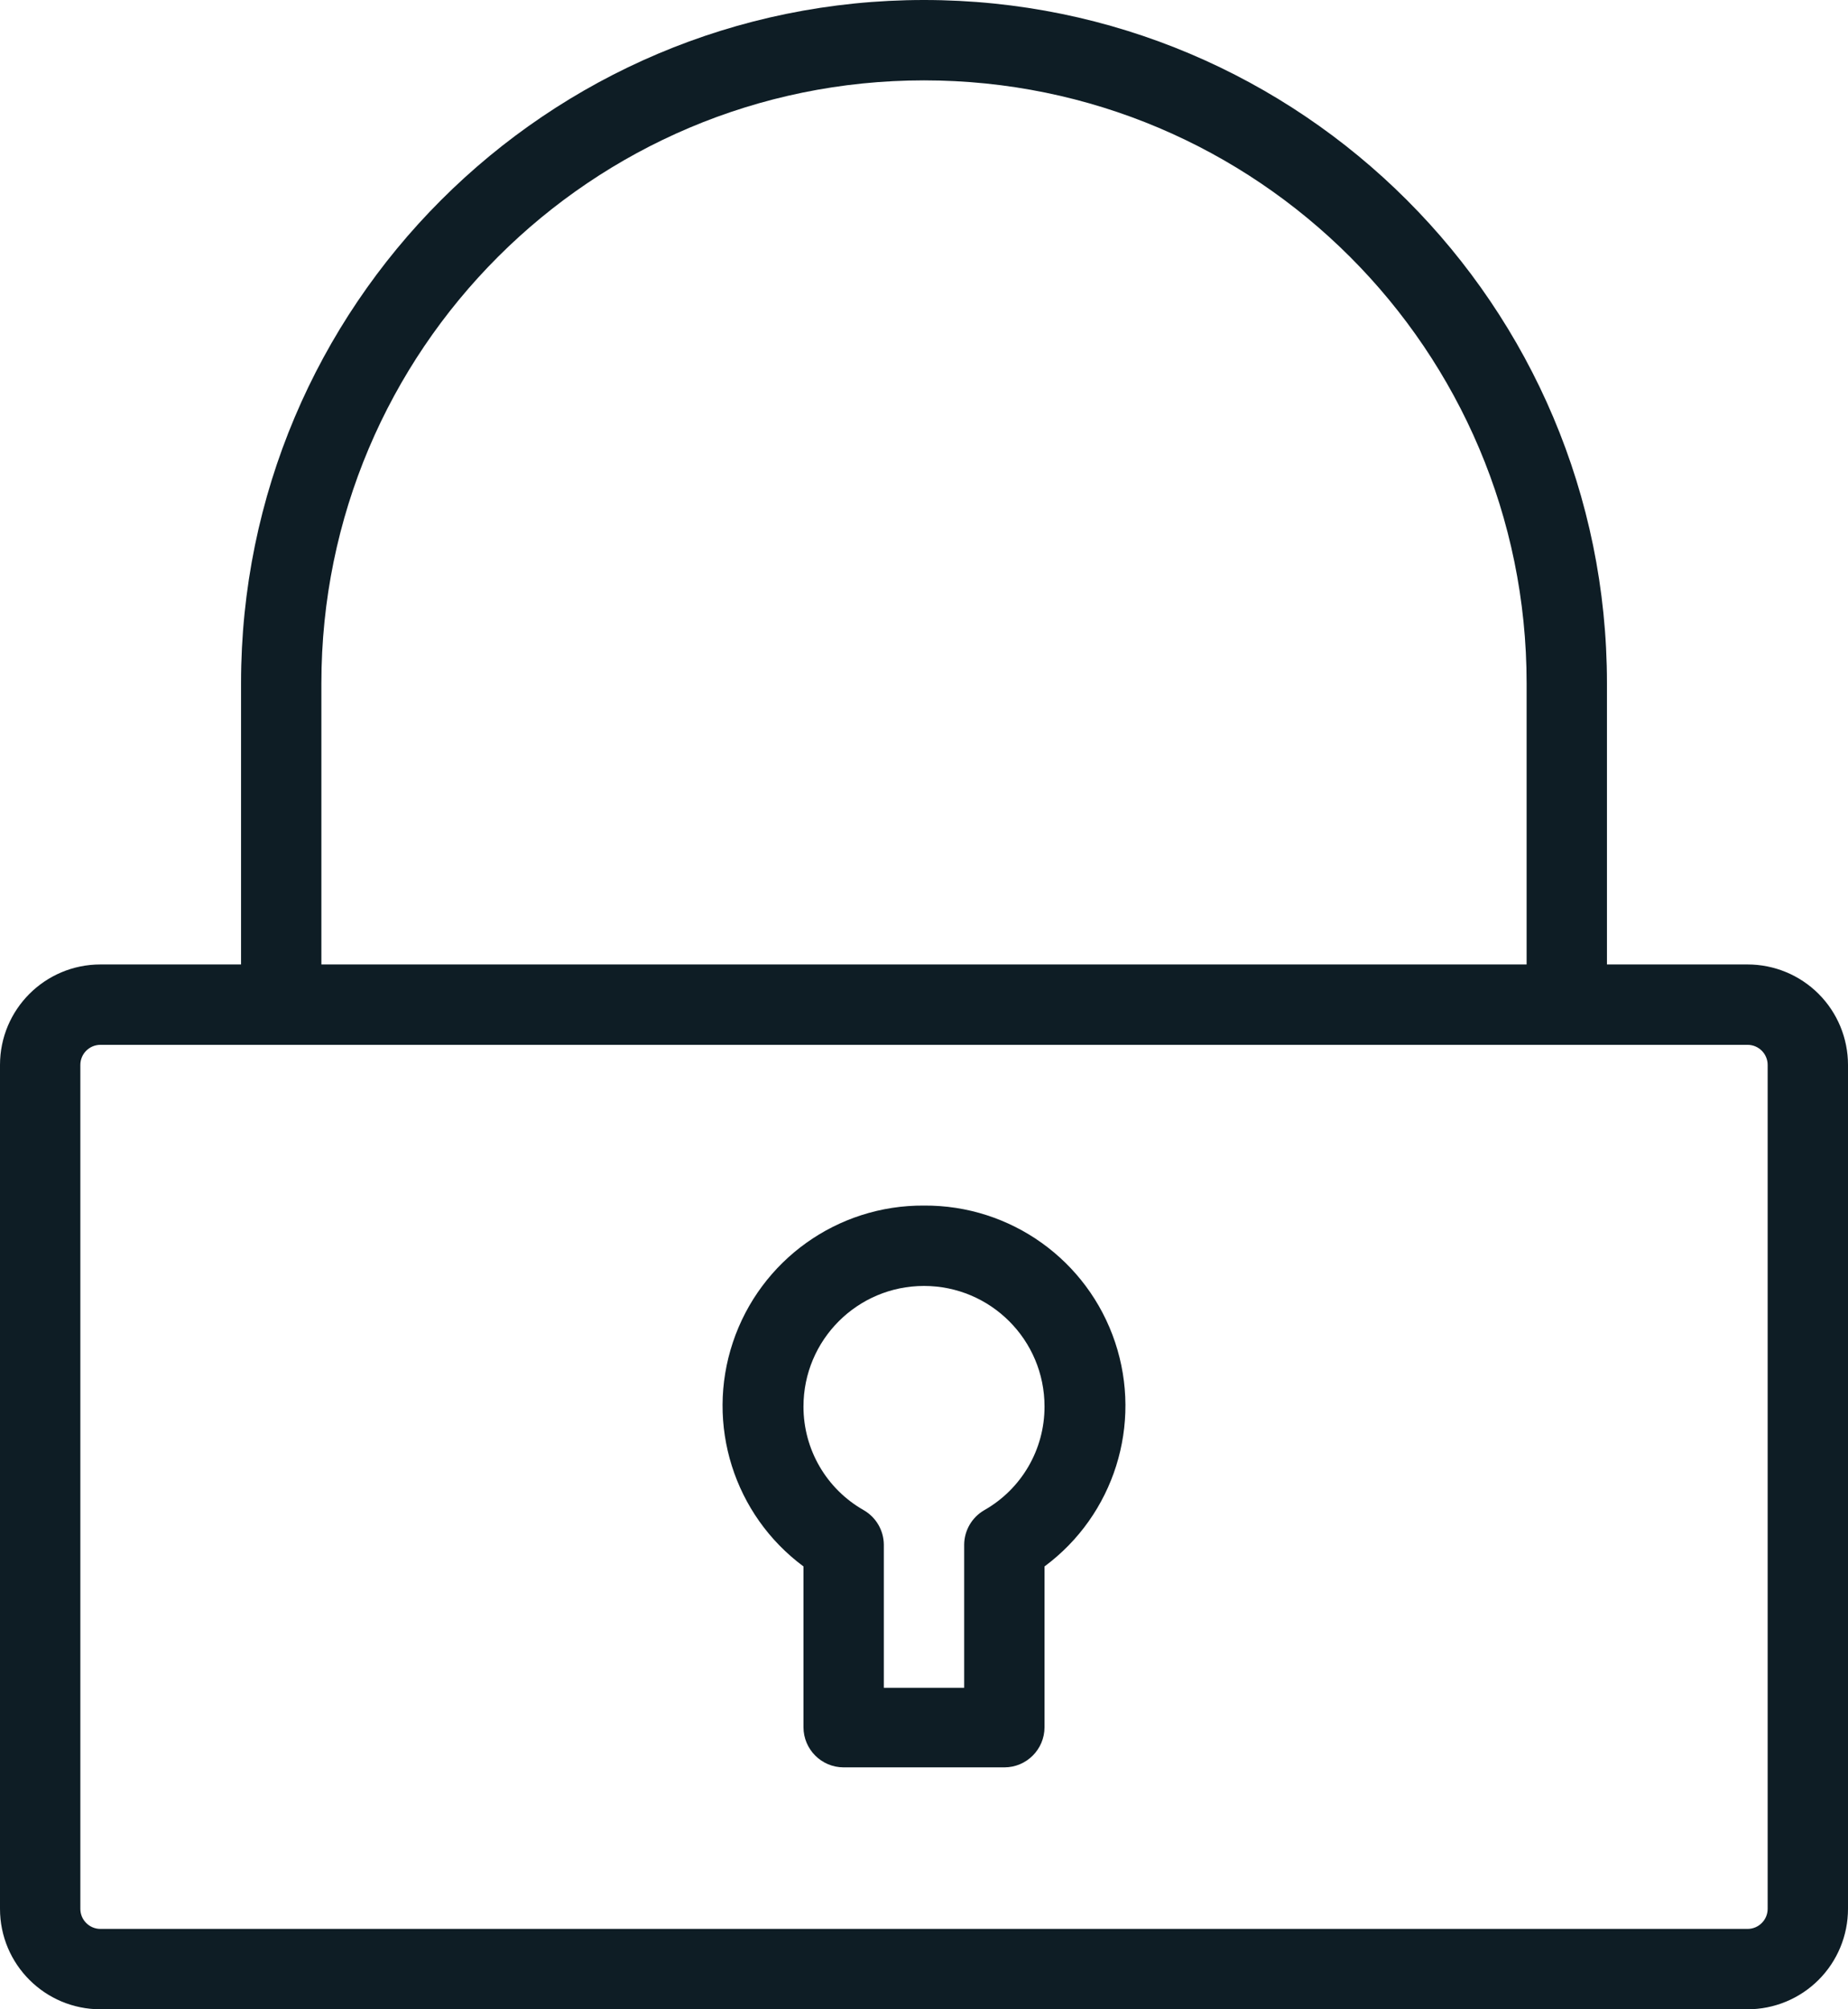 <svg width="46" height="50" viewBox="0 0 46 50" fill="none" xmlns="http://www.w3.org/2000/svg">
<path fill-rule="evenodd" clip-rule="evenodd" d="M43.5 24H40V17C40 7.611 32.389 0 23 0C13.611 0 6 7.611 6 17V24H2.5C1.119 24 0 25.119 0 26.5V47.5C0 48.881 1.119 50 2.5 50H43.5C44.163 50 44.799 49.737 45.268 49.268C45.737 48.799 46 48.163 46 47.5V26.5C46 25.837 45.737 25.201 45.268 24.732C44.799 24.263 44.163 24 43.5 24ZM8 17C8 8.716 14.716 2 23 2C31.284 2 38 8.716 38 17V24H8V17ZM43.5 48C43.776 48 44 47.776 44 47.5V26.5C44 26.224 43.776 26 43.5 26H2.5C2.224 26 2 26.224 2 26.5V47.5C2 47.776 2.224 48 2.5 48H43.5ZM23 30C20.845 29.985 18.926 31.358 18.243 33.402C17.56 35.446 18.269 37.697 20 38.98V42.98C20 43.532 20.448 43.98 21 43.98H25C25.552 43.98 26 43.532 26 42.98V38.98C27.731 37.697 28.44 35.446 27.757 33.402C27.074 31.358 25.155 29.985 23 30ZM24 38.44C24.002 38.085 24.192 37.758 24.5 37.58C25.429 37.053 26.002 36.068 26 35C26 33.343 24.657 32 23 32C21.343 32 20 33.343 20 35C19.998 36.068 20.571 37.053 21.5 37.58C21.808 37.758 21.998 38.085 22 38.44V42H24V38.44Z" fill="#0E1D25"/>
</svg>
